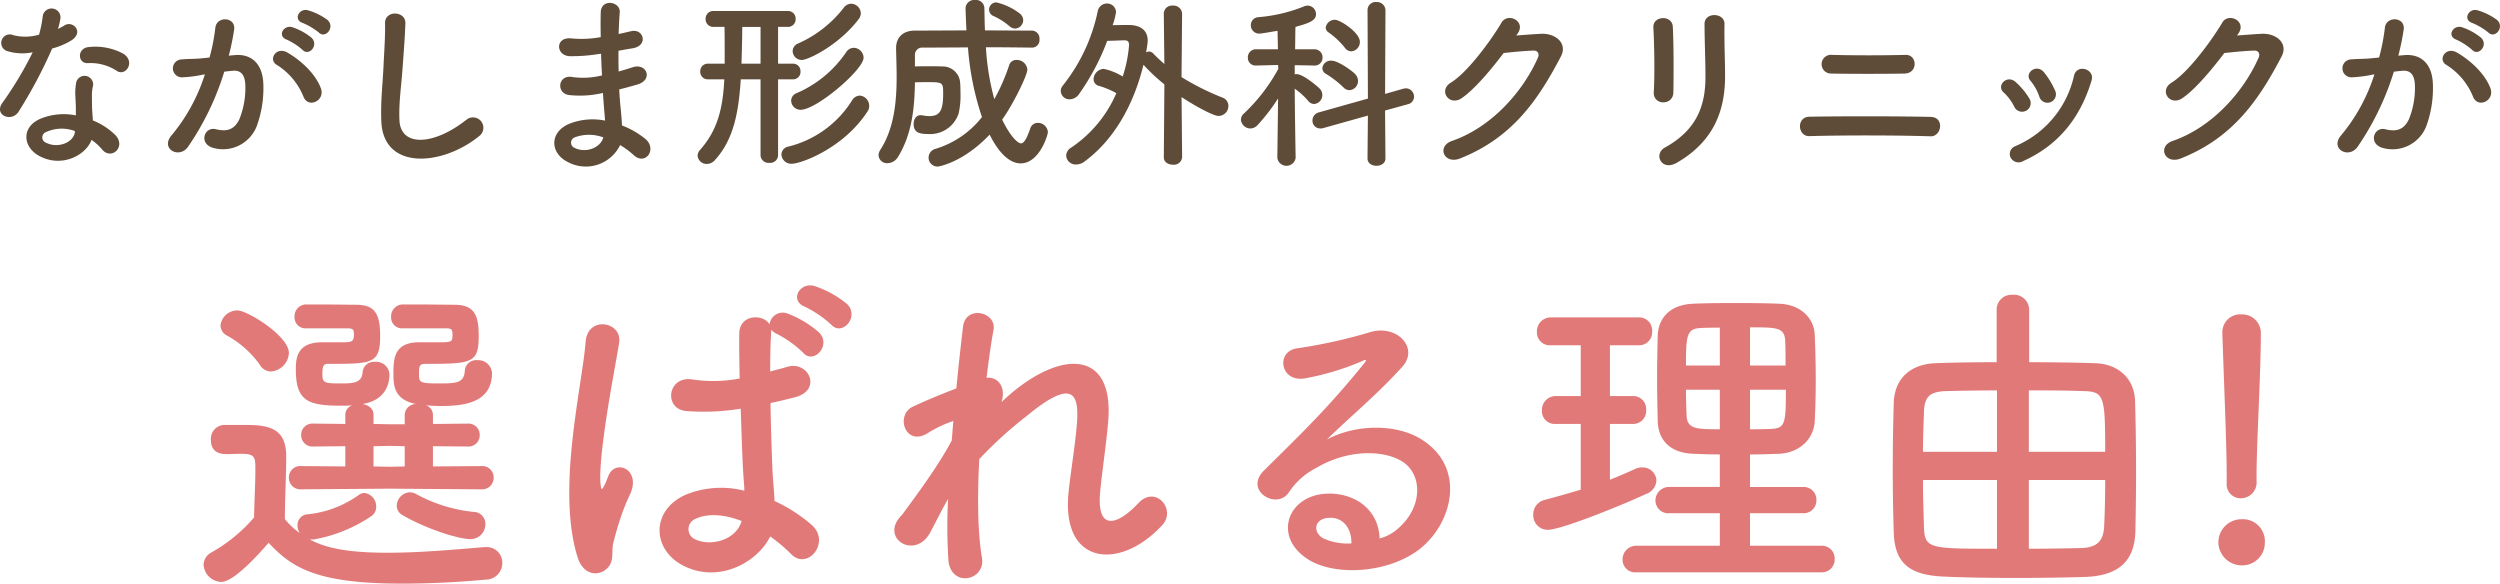 <svg xmlns="http://www.w3.org/2000/svg" width="482.032" height="112.524" viewBox="0 0 482.032 112.524"><defs><style>.a{fill:#5e4c38;}.b{fill:#e27979;}</style></defs><g transform="translate(-444.757 -3778.444)"><path class="a" d="M29.3-15.876c1.764,1.116,3.636-1.872,1.188-3.348a11.386,11.386,0,0,0-6.624-1.26c-2.3.216-2.16,3.2-.18,3.1A9.253,9.253,0,0,1,29.3-15.876Zm-16.236-3.6a70.259,70.259,0,0,1-5.9,9.828C5.58-7.308,9.036-5.9,10.368-8.064A90.969,90.969,0,0,0,16.812-20.2a13.752,13.752,0,0,0,3.852-1.656c2.3-1.656.036-3.888-1.584-2.736a11.17,11.17,0,0,1-1.152.612,12.1,12.1,0,0,0,.5-2.2,1.724,1.724,0,0,0-3.42-.324,23.214,23.214,0,0,1-.72,3.636,9.611,9.611,0,0,1-4.932.108,1.648,1.648,0,1,0-1.044,3.1A9.849,9.849,0,0,0,13.068-19.476ZM24.408-2.592A10.425,10.425,0,0,1,26.46-.72c1.728,2.088,4.644-.468,2.592-2.736a13.061,13.061,0,0,0-4.392-2.88c-.036-.792-.108-1.548-.144-2.232-.036-1.044-.036-1.944-.036-2.772a7.181,7.181,0,0,1,.216-1.692,1.654,1.654,0,0,0-3.24-.648,10.737,10.737,0,0,0-.18,2.412c.036.9.108,1.8.108,2.7v1.26a11.769,11.769,0,0,0-6.912.684C10.764-4.968,11.16-1.08,14.508.612,18.864,2.808,23.364.288,24.408-2.592ZM21.2-4.284c-.036.108,0,.252-.036.36-.4,1.944-3.312,2.988-5.472,1.908A1.093,1.093,0,0,1,15.66-4.1,7.218,7.218,0,0,1,21.2-4.284ZM68.22-23.292c1.3,1.3,3.2-1.044,1.692-2.412a11.96,11.96,0,0,0-3.78-1.872c-1.728-.468-2.88,1.836-1.008,2.448A12.568,12.568,0,0,1,68.22-23.292Zm-3.132,3.348c1.26,1.332,3.2-.936,1.728-2.34A11.536,11.536,0,0,0,63.144-24.3c-1.692-.54-2.988,1.692-1.116,2.376A12.4,12.4,0,0,1,65.088-19.944Zm3.528,7.38c-.972-2.592-3.528-5.148-6.408-6.84-2.232-1.3-3.816,1.4-2.052,2.376A12.926,12.926,0,0,1,65.3-10.836C66.276-8.6,69.516-10.188,68.616-12.564ZM50.868-18.828A47.433,47.433,0,0,0,51.912-23.9c.288-2.412-3.384-2.628-3.636-.288a38.433,38.433,0,0,1-1.116,5.724l-1.8.18c-1.3.108-2.412.072-3.528.18a1.73,1.73,0,1,0,.108,3.456,24.423,24.423,0,0,0,3.888-.5l.432-.072a34.735,34.735,0,0,1-6.372,11.7C37.548-.9,41.292,1.188,43.02-1.26A53.045,53.045,0,0,0,50-15.732c.576-.072,1.116-.144,1.656-.18,1.656-.144,2.412.9,2.412,3.1A16.069,16.069,0,0,1,52.92-6.588C51.912-4.464,50.4-4.14,48.348-4.644c-2.2-.54-3.348,2.772-.5,3.6a6.979,6.979,0,0,0,8.46-4.32,21.442,21.442,0,0,0,1.224-8.028c-.144-4.032-2.448-5.8-5.472-5.544ZM99.144-3.312A2,2,0,1,0,96.66-6.444C90.4-1.512,83.988-1.152,83.772-6.408c-.144-3.492.4-6.768.648-10.584.18-2.412.432-5.832.5-8.1.072-2.376-4-2.592-3.924.072.072,2.232-.18,5.76-.288,8.1-.18,3.816-.576,6.876-.432,10.656C80.6,3.456,92.124,2.412,99.144-3.312Zm23.508-15.876c.036,1.4.108,2.808.18,4.176a15.341,15.341,0,0,1-5.616.324c-2.88-.612-3.312,3.1-.756,3.456a19.574,19.574,0,0,0,6.552-.4c.072,1.116.144,2.124.216,2.988.072.828.144,1.584.18,2.34a12.165,12.165,0,0,0-6.876.612c-3.924,1.656-3.708,5.688-.288,7.38a7.343,7.343,0,0,0,10.08-3.276A16.575,16.575,0,0,1,128.952.36c2.268,2.088,4.608-1.188,2.2-3.168a16.742,16.742,0,0,0-4.464-2.556c-.072-1.3-.18-2.592-.288-3.564-.108-1.044-.18-2.16-.252-3.384,1.044-.252,2.2-.576,3.456-.936,3.2-.9,1.836-4.212-.828-3.348-.972.324-1.872.576-2.736.828-.036-1.332-.036-2.664-.036-4,.828-.144,1.728-.324,2.7-.468,3.132-.5,2.16-3.852-.216-3.312-.864.18-1.692.4-2.448.54.036-1.44.108-2.88.216-4.176.144-2.088-3.6-2.736-3.672.036-.036,1.152-.036,2.844,0,4.752a20.706,20.706,0,0,1-5.58.252c-3.276-.4-3.132,3.348-.36,3.42a32.388,32.388,0,0,0,5.652-.432Zm.432,16.128c-.54,2.016-3.348,3.1-5.544,2.016a1.088,1.088,0,0,1,.108-2.052A7.839,7.839,0,0,1,123.084-3.06Zm49.248-22.824a1.9,1.9,0,0,0,.4-1.08,1.9,1.9,0,0,0-1.836-1.872,1.808,1.808,0,0,0-1.44.756,22.714,22.714,0,0,1-8.82,6.912,1.614,1.614,0,0,0-1.044,1.476,1.739,1.739,0,0,0,1.8,1.692C162.576-18,168.516-20.844,172.332-25.884Zm.936,7.452A1.964,1.964,0,0,0,171.4-20.34a1.768,1.768,0,0,0-1.476.828,22.092,22.092,0,0,1-9.576,7.92,1.57,1.57,0,0,0-1.044,1.44,1.805,1.805,0,0,0,1.836,1.764C164.2-8.388,173.268-16.128,173.268-18.432Zm.756,10.368a1.8,1.8,0,0,0,.324-1.08,1.974,1.974,0,0,0-1.836-1.98,1.825,1.825,0,0,0-1.476.936A20.173,20.173,0,0,1,158.8-1.3,1.607,1.607,0,0,0,157.428.216a1.874,1.874,0,0,0,1.98,1.8C161.208,2.016,169.416-.972,174.024-8.064ZM153.4.4a1.528,1.528,0,0,0,1.692,1.44A1.509,1.509,0,0,0,156.78.4V-14.256h2.844a1.423,1.423,0,0,0,1.476-1.512,1.423,1.423,0,0,0-1.476-1.512H156.78v-7.092h1.872a1.462,1.462,0,0,0,1.512-1.548,1.453,1.453,0,0,0-1.512-1.512H144.324a1.453,1.453,0,0,0-1.512,1.512,1.462,1.462,0,0,0,1.512,1.548h2.124c.036,1.4.036,3.168.036,4.932v2.16h-3.2a1.453,1.453,0,0,0-1.512,1.512,1.453,1.453,0,0,0,1.512,1.512h3.132c-.288,5.688-1.332,9.828-4.68,13.608a1.681,1.681,0,0,0-.468,1.116,1.724,1.724,0,0,0,1.8,1.584,2.054,2.054,0,0,0,1.548-.756c3.384-3.744,4.536-8.568,4.968-15.552H153.4Zm0-17.676h-3.672c.072-2.556.144-5.256.144-7.092H153.4Zm49.1-6.768a1.649,1.649,0,0,0,1.548-1.62,1.729,1.729,0,0,0-.684-1.3,11.894,11.894,0,0,0-4.464-2.124,1.384,1.384,0,0,0-1.44,1.368,1.352,1.352,0,0,0,.864,1.26,12.9,12.9,0,0,1,3.06,1.944A1.681,1.681,0,0,0,202.5-24.048Zm3.312,3.672A1.455,1.455,0,0,0,207.18-22a1.5,1.5,0,0,0-1.44-1.656c-2.88,0-5.94-.036-9.072-.036-.072-1.476-.072-2.88-.108-4.248a1.622,1.622,0,0,0-1.764-1.62,1.687,1.687,0,0,0-1.872,1.512c0,.18.108,3.24.18,4.356-3.384,0-6.768.036-9.936.036-2.484,0-3.636,1.476-3.636,3.384v.072c.036,1.692.108,3.564.108,5.472,0,4.752-.468,9.9-3.132,14.04a2.02,2.02,0,0,0-.36,1.08,1.633,1.633,0,0,0,1.764,1.512A2.394,2.394,0,0,0,179.892.72c2.772-4.5,3.2-9.648,3.276-14.4.792-.036,1.584-.036,2.34-.036,3.1,0,3.1.036,3.1,2.3,0,3.348-.756,4.248-2.7,4.248a7.1,7.1,0,0,1-1.26-.144,1.477,1.477,0,0,0-.4-.036c-.864,0-1.332.828-1.332,1.692,0,1.62,1.044,1.944,2.808,1.944a5.79,5.79,0,0,0,5.868-3.96,15.357,15.357,0,0,0,.36-3.888c0-.9-.036-1.692-.072-2.124a3.37,3.37,0,0,0-3.492-3.06c-.684-.036-1.584-.036-2.484-.036-.936,0-1.872,0-2.736.036V-18.9a1.38,1.38,0,0,1,1.476-1.476c2.808,0,5.76-.036,8.748-.036a54.5,54.5,0,0,0,2.7,13.428,18.013,18.013,0,0,1-8.928,6.12A1.757,1.757,0,0,0,185.8.828a1.712,1.712,0,0,0,1.764,1.728c.324,0,5.04-.9,10.008-6.156,2.52,5.04,4.9,5.544,5.976,5.544,3.6,0,5.256-5.436,5.256-6.048a1.93,1.93,0,0,0-1.944-1.764,1.52,1.52,0,0,0-1.476,1.152c-.684,1.944-1.188,2.808-1.8,2.808-.144,0-1.476-.288-3.6-4.572,2.088-2.916,4.86-8.532,4.86-9.684A2.046,2.046,0,0,0,202.752-18a1.409,1.409,0,0,0-1.4.972,37.567,37.567,0,0,1-2.88,6.588,48.8,48.8,0,0,1-1.62-10.008c2.988,0,5.976.036,8.928.072ZM231.156.756c0,.972.864,1.44,1.764,1.44a1.574,1.574,0,0,0,1.764-1.44l-.108-11.592C237.2-9.108,240.7-7.2,241.7-7.2a1.926,1.926,0,0,0,1.908-1.944,1.682,1.682,0,0,0-1.116-1.584,49.282,49.282,0,0,1-7.92-3.96l.108-12.24a1.644,1.644,0,0,0-1.8-1.548,1.573,1.573,0,0,0-1.728,1.512v.036l.108,9.72c-.684-.612-1.4-1.26-2.124-2.016a1.2,1.2,0,0,0-.828-.4,1.2,1.2,0,0,0-.576.18,21.372,21.372,0,0,0,.324-2.232c0-2.124-1.476-2.988-3.456-3.06-.576,0-1.944,0-3.312.036a13.469,13.469,0,0,0,.648-2.52,1.7,1.7,0,0,0-1.764-1.656,1.8,1.8,0,0,0-1.764,1.512,34.081,34.081,0,0,1-6.66,14.22,1.837,1.837,0,0,0-.468,1.152,1.68,1.68,0,0,0,1.728,1.584,2.242,2.242,0,0,0,1.8-1.008,44.935,44.935,0,0,0,5.436-10.26c1.4-.036,3.2-.108,3.2-.108h.108c.684,0,.9.288.9.936a25.673,25.673,0,0,1-1.224,6.048,11.244,11.244,0,0,0-3.672-1.476,2.066,2.066,0,0,0-1.944,1.98,1.316,1.316,0,0,0,1.044,1.3,16.39,16.39,0,0,1,3.348,1.4,24.071,24.071,0,0,1-8.676,10.476A1.908,1.908,0,0,0,212.328.432a1.831,1.831,0,0,0,1.944,1.728,2.6,2.6,0,0,0,1.548-.54c6.012-4.392,9.648-11.448,11.412-18.684l.036.036a35.236,35.236,0,0,0,4,3.744ZM267.3-19.656a1.792,1.792,0,0,0,1.656-1.836c0-1.8-3.816-4.248-4.788-4.248a1.775,1.775,0,0,0-1.8,1.512,1.183,1.183,0,0,0,.576.936,15.19,15.19,0,0,1,3.1,2.916A1.609,1.609,0,0,0,267.3-19.656Zm3.132,20.664c0,.936.864,1.4,1.728,1.4s1.728-.468,1.728-1.4l-.072-9.252,4.428-1.224a1.466,1.466,0,0,0,1.152-1.44,1.6,1.6,0,0,0-1.548-1.62,2.824,2.824,0,0,0-.5.072l-3.528,1.008.072-16.164a1.632,1.632,0,0,0-1.764-1.548,1.549,1.549,0,0,0-1.692,1.548l.072,17.064-9.468,2.664a1.611,1.611,0,0,0-1.224,1.548,1.483,1.483,0,0,0,1.512,1.548,1.684,1.684,0,0,0,.576-.072l8.6-2.412ZM266.94-12.168a1.757,1.757,0,0,0,1.656-1.8,1.9,1.9,0,0,0-.612-1.368c-.648-.648-3.24-2.52-4.5-2.52a1.634,1.634,0,0,0-1.764,1.44,1.3,1.3,0,0,0,.72,1.116,19.186,19.186,0,0,1,3.312,2.556A1.683,1.683,0,0,0,266.94-12.168ZM256.572.864s-.144-7.884-.18-13.32a13.6,13.6,0,0,1,2.592,2.34,1.486,1.486,0,0,0,1.152.612,1.73,1.73,0,0,0,1.584-1.728,1.745,1.745,0,0,0-.5-1.224c-.18-.216-3.132-2.808-4.464-2.808a1.351,1.351,0,0,0-.36.036v-1.764l3.744.072h.036a1.5,1.5,0,0,0,1.584-1.548,1.538,1.538,0,0,0-1.62-1.584h-3.672c.036-1.944.036-3.564.072-4.32,2.592-.72,3.96-1.188,3.96-2.448a1.644,1.644,0,0,0-1.62-1.656,1.79,1.79,0,0,0-.576.108,29.971,29.971,0,0,1-8.928,2.124,1.526,1.526,0,0,0-1.44,1.548,1.6,1.6,0,0,0,1.656,1.62c.4,0,2.808-.432,3.492-.54l.072,3.564h-4.176a1.538,1.538,0,0,0-1.62,1.584,1.481,1.481,0,0,0,1.584,1.548h.036l4.212-.108.036.756A34.26,34.26,0,0,1,246.636-7.7a1.615,1.615,0,0,0-.612,1.224,1.847,1.847,0,0,0,1.836,1.692,1.948,1.948,0,0,0,1.368-.648,36.4,36.4,0,0,0,3.96-5.148L253.044.864V.9a1.785,1.785,0,0,0,3.528,0Zm42.8-23.94c1.692-2.412-1.908-4.14-3.1-2.124-1.656,2.844-6.336,9.468-9.792,11.592C284.04-12.1,286.164-9,288.576-10.62c2.484-1.692,5.652-5.472,8.1-8.712,1.62-.18,4.248-.432,5.76-.468.864-.036,1.152.648.864,1.332-2.664,6.12-8.6,13.32-16.6,16.092-2.988,1.044-1.512,4.572,1.548,3.384,10.116-4,15.084-11.3,19.476-19.692,1.332-2.556-1.08-4.5-3.852-4.356-1.44.072-3.2.216-4.752.324ZM329.4-11.7c.072-3.348.072-9.5-.108-12.744-.144-2.268-3.852-2.088-3.744.144.18,3.42.288,9.072.072,12.636a1.765,1.765,0,0,0,1.872,1.836A1.861,1.861,0,0,0,329.4-11.7Zm.648,13.536c7.452-4.284,9.324-10.512,9.324-16.7,0-2.988-.18-7.02-.108-10.08.036-2.2-3.852-2.34-3.852,0,0,2.844.18,7.308.18,10.116,0,5.364-1.44,10.188-7.812,13.716C325.512.144,327.1,3.528,330.048,1.836ZM374-15.372c2.628-.072,2.448-3.672.18-3.6-4.284.108-10.224.108-14.148,0a1.808,1.808,0,1,0-.216,3.6C363.564-15.3,370.224-15.3,374-15.372Zm5,12.1c2.124.072,2.736-3.672.036-3.744-6.084-.144-17.424-.144-23.4-.036-2.556.036-2.3,3.816,0,3.744C362.088-3.492,372.132-3.492,379.008-3.276ZM403.02-12.06a15.428,15.428,0,0,0-2.16-3.564c-1.476-1.764-3.888.216-2.592,1.656a9.529,9.529,0,0,1,1.692,3.024A1.634,1.634,0,1,0,403.02-12.06ZM396.9,1.476c7.092-3.2,11.088-8.712,13.14-15.516.684-2.2-2.808-3.276-3.384-.936a19.273,19.273,0,0,1-11.34,13.608,1.6,1.6,0,0,0-.9,2.16A1.727,1.727,0,0,0,396.9,1.476Zm1.152-12.024a13.583,13.583,0,0,0-2.664-3.2c-1.692-1.512-3.78.756-2.3,2.016a9.421,9.421,0,0,1,2.052,2.772A1.661,1.661,0,1,0,398.052-10.548Zm40.284-12.528c1.692-2.412-1.908-4.14-3.1-2.124-1.656,2.844-6.336,9.468-9.792,11.592C423-12.1,425.124-9,427.536-10.62c2.484-1.692,5.652-5.472,8.1-8.712,1.62-.18,4.248-.432,5.76-.468.864-.036,1.152.648.864,1.332-2.664,6.12-8.6,13.32-16.6,16.092-2.988,1.044-1.512,4.572,1.548,3.384,10.116-4,15.084-11.3,19.476-19.692,1.332-2.556-1.08-4.5-3.852-4.356-1.44.072-3.2.216-4.752.324Zm48.2-.216c1.3,1.3,3.2-1.044,1.692-2.412a11.96,11.96,0,0,0-3.78-1.872c-1.728-.468-2.88,1.836-1.008,2.448A12.568,12.568,0,0,1,486.54-23.292Zm-3.132,3.348c1.26,1.332,3.2-.936,1.728-2.34a11.536,11.536,0,0,0-3.672-2.016c-1.692-.54-2.988,1.692-1.116,2.376A12.4,12.4,0,0,1,483.408-19.944Zm3.528,7.38c-.972-2.592-3.528-5.148-6.408-6.84-2.232-1.3-3.816,1.4-2.052,2.376a12.926,12.926,0,0,1,5.148,6.192C484.6-8.6,487.836-10.188,486.936-12.564Zm-17.748-6.264a47.435,47.435,0,0,0,1.044-5.076c.288-2.412-3.384-2.628-3.636-.288a38.429,38.429,0,0,1-1.116,5.724l-1.8.18c-1.3.108-2.412.072-3.528.18a1.73,1.73,0,1,0,.108,3.456,24.423,24.423,0,0,0,3.888-.5l.432-.072a34.735,34.735,0,0,1-6.372,11.7c-2.34,2.628,1.4,4.716,3.132,2.268a53.045,53.045,0,0,0,6.984-14.472c.576-.072,1.116-.144,1.656-.18,1.656-.144,2.412.9,2.412,3.1a16.069,16.069,0,0,1-1.152,6.228c-1.008,2.124-2.52,2.448-4.572,1.944-2.2-.54-3.348,2.772-.5,3.6a6.979,6.979,0,0,0,8.46-4.32,21.442,21.442,0,0,0,1.224-8.028c-.144-4.032-2.448-5.8-5.472-5.544Z" transform="translate(438 3808)"/><g transform="translate(-13)"><path class="b" d="M56.576-14.208a2.217,2.217,0,0,0,2.368-2.24,2.183,2.183,0,0,0-2.368-2.24l-9.344.064v-3.9l6.656.064a2.183,2.183,0,0,0,2.368-2.24,2.17,2.17,0,0,0-2.368-2.176l-6.656.064v-1.792A1.922,1.922,0,0,0,45.888-30.4c.9.064,1.792.128,2.752.128,4.416,0,9.984-.512,9.984-6.4a2.665,2.665,0,0,0-2.88-2.432,2.171,2.171,0,0,0-2.368,2.048c-.128,2.3-1.6,2.432-4.8,2.432-3.776,0-4.032-.128-4.032-1.728,0-1.472,0-2.048,1.216-2.048,9.088,0,10.3-.128,10.3-5.44,0-4.224-1.024-5.952-4.736-5.952-1.024,0-4.672-.064-7.808-.064H41.344a2.294,2.294,0,0,0-2.176,2.432,2.078,2.078,0,0,0,2.176,2.176h8.64c.9.064,1.024.32,1.024,1.216,0,1.408-.192,1.472-2.5,1.472h-3.9c-4.928,0-4.992,3.2-4.992,6.08,0,1.984,0,4.992,4.352,5.824a2.177,2.177,0,0,0-2.176,2.048v1.856H38.848l-3.072-.064v-1.792c0-1.216-1.024-1.856-2.112-2.048,3.9-.64,5.184-3.2,5.184-5.76a2.557,2.557,0,0,0-2.816-2.368,2.171,2.171,0,0,0-2.368,2.048c-.128,1.984-1.792,2.112-3.968,2.112-3.264,0-3.776-.064-3.776-1.664,0-1.664.128-2.112,1.152-2.112,8.512,0,9.984,0,9.984-5.44,0-4.544-1.28-5.952-4.672-5.952-1.024,0-4.48-.064-7.488-.064H22.72a2.275,2.275,0,0,0-2.176,2.368,2.111,2.111,0,0,0,2.24,2.24h8.192c.9.064,1.024.32,1.024,1.216,0,1.472-.576,1.472-2.432,1.472H25.856c-4.992,0-5.056,3.264-5.056,5.312,0,6.08,2.432,6.912,8.768,6.912.7,0,1.408,0,2.112-.064a1.922,1.922,0,0,0-1.344,1.792v1.792l-6.144-.064A2.17,2.17,0,0,0,21.824-24.7a2.183,2.183,0,0,0,2.368,2.24l6.144-.064v3.9l-8.512-.064a2.183,2.183,0,0,0-2.368,2.24,2.217,2.217,0,0,0,2.368,2.24l17.024-.128Zm-2.112,9.6a2.864,2.864,0,0,0,2.88-2.88,2.294,2.294,0,0,0-2.3-2.368,29.172,29.172,0,0,1-11.072-3.456,2.871,2.871,0,0,0-1.216-.32,2.644,2.644,0,0,0-2.5,2.56,2.038,2.038,0,0,0,1.152,1.856C45.76-6.656,52.1-4.608,54.464-4.608ZM16-36.928a3.737,3.737,0,0,0,3.456-3.584c0-3.264-8-8.192-9.92-8.192a3.276,3.276,0,0,0-3.264,2.88,2.238,2.238,0,0,0,1.28,1.984,19.111,19.111,0,0,1,6.272,5.568A2.528,2.528,0,0,0,16-36.928ZM15.552-3.9c4.608,4.992,9.6,7.872,25.728,7.872,6.08,0,12.1-.384,16.128-.768a3.185,3.185,0,0,0,3.2-3.2,2.989,2.989,0,0,0-3.072-3.072h-.32c-4.864.384-12.1,1.088-18.752,1.088-8.96,0-12.544-1.28-14.976-2.56h.768a28.7,28.7,0,0,0,11.072-4.48,2.1,2.1,0,0,0,.96-1.856,2.586,2.586,0,0,0-2.24-2.624,1.913,1.913,0,0,0-1.216.448,20.33,20.33,0,0,1-9.664,3.648A2.062,2.062,0,0,0,21.12-7.3a2.685,2.685,0,0,0,.448,1.536,14.6,14.6,0,0,1-2.88-2.688c0-4.1.256-8.448.256-12.16,0-5.5-3.52-6.016-8.064-6.016h-3.9a2.68,2.68,0,0,0-2.56,2.88c0,2.688,2.176,2.752,3.072,2.752.96,0,1.792-.064,2.816-.064,2.624,0,2.688.7,2.688,2.944,0,2.88-.192,5.888-.256,9.344a30.732,30.732,0,0,1-8.192,6.72A2.772,2.772,0,0,0,3.008.32,3.539,3.539,0,0,0,6.4,3.648C8.9,3.648,13.76-1.856,15.552-3.9Zm26.24-14.72-2.88.064-3.136-.064v-3.9l3.072-.064,2.944.064Zm82.24-27.328c2.112,2.3,5.5-1.536,3.072-3.968a19.353,19.353,0,0,0-6.208-3.456c-2.88-.96-5.056,2.752-1.92,3.968A21.424,21.424,0,0,1,124.032-45.952ZM112.256-5.12a29.477,29.477,0,0,1,3.968,3.328c3.2,3.392,7.744-2.176,4.1-5.5a30.558,30.558,0,0,0-7.232-4.672c-.064-2.048-.32-4.16-.384-5.76-.128-3.136-.32-8.128-.384-13.12,1.536-.32,3.072-.7,4.608-1.088,5.5-1.344,2.752-7.168-1.408-5.888-1.024.32-2.176.576-3.264.9,0-3.136.064-5.824.192-7.616v-.448a3.348,3.348,0,0,0,1.152.832,21.523,21.523,0,0,1,4.992,3.584c1.984,2.368,5.5-1.344,3.136-3.84a19.7,19.7,0,0,0-6.016-3.648,2.566,2.566,0,0,0-3.584,2.048c-1.216-2.112-5.7-1.92-5.824,1.6-.064,1.984,0,5.248.064,8.832a26.873,26.873,0,0,1-9.024.192c-4.928-.832-5.7,5.7-1.28,6.08a43.978,43.978,0,0,0,10.5-.448c.192,5.056.32,9.984.512,12.608.064,1.216.192,2.176.192,3.2A18.2,18.2,0,0,0,96-13.184c-6.656,2.944-6.528,10.24-.96,13.44C102.016,4.224,109.824-.064,112.256-5.12ZM80.768,1.088c1.6-1.536.768-3.328,1.28-5.12.256-1.024.64-2.432,1.152-4.032a39.161,39.161,0,0,1,1.984-5.056c2.3-4.8-2.56-6.976-4.032-3.9-.128.32-.576,1.472-.768,1.856-.64,1.28-.7,1.088-.832-.064-.256-2.56.384-7.936,1.216-13.376s1.92-11.008,2.368-13.888c.64-4.032-6.08-5.312-6.464-.128-.32,4.16-1.728,11.328-2.56,19.072s-1.024,16,1.024,22.464C76.224,2.368,79.1,2.624,80.768,1.088Zm25.984-9.216c-1.024,3.776-6.208,5.12-9.28,3.392a2.138,2.138,0,0,1,.384-3.776c2.432-1.152,5.632-.832,8.832.384Zm39.808-4.224a100.355,100.355,0,0,0,.064,11.84c.512,5.376,7.232,3.9,6.464-.512-.832-4.864-.9-11.9-.512-19.008a76.937,76.937,0,0,1,9.152-8.32c8.96-7.424,9.92-3.968,9.728.576-.192,3.84-1.344,10.752-1.664,14.144C168.32.512,179.776,1.536,187.9-7.36c2.688-3.008-1.344-7.68-4.608-4.224-4.288,4.544-8.064,5.312-7.424-1.984.32-3.648,1.344-10.432,1.6-14.272.832-12.736-8.448-13.312-18.368-5.184-.7.576-1.472,1.28-2.24,1.984.96-3.008-.832-4.928-2.88-4.672.448-3.712.9-6.912,1.344-9.216.64-3.52-5.376-4.864-5.888-.64-.32,2.816-.832,7.1-1.28,11.9-3.008,1.152-6.08,2.432-8.384,3.52-3.456,1.6-1.472,7.872,2.944,5.056a23.7,23.7,0,0,1,4.864-2.3c-.128,1.28-.192,2.5-.32,3.776-2.56,4.864-6.72,10.432-9.536,14.272a5.233,5.233,0,0,0-.512.576C133.7-4.608,140.16-.7,143.04-5.76,144.064-7.616,145.216-10.048,146.56-12.352Zm83.2,7.616c-.192-5.76-4.992-8.832-10.112-8.64-7.552.256-10.56,8.192-3.776,12.608,4.864,3.2,14.848,2.944,21.184-1.6,6.72-4.864,9.728-16.128.512-21.632-4.736-2.816-12.352-2.816-17.984.192,2.3-2.24,4.864-4.544,7.424-6.912s5.12-4.864,7.168-7.168c3.2-3.584-1.024-8.128-6.144-6.656a98.959,98.959,0,0,1-14.08,3.136c-4.352.512-3.392,6.848,1.664,5.76a51.27,51.27,0,0,0,10.752-3.264c.512-.256,1.152-.512.448.384-7.1,8.768-12.288,13.7-19.328,20.672-3.968,3.9,2.432,7.68,4.736,4.288a14.071,14.071,0,0,1,5.376-4.8c6.464-3.776,13.376-3.328,16.7-1.088,3.648,2.432,3.84,8.512-.832,12.672A8.624,8.624,0,0,1,229.76-4.736Zm-5.44.96a11.515,11.515,0,0,1-5.376-.96c-2.048-1.088-1.92-3.712.9-3.968S224.384-6.72,224.32-3.776Zm90.624,5.568a2.447,2.447,0,0,0,2.56-2.56,2.447,2.447,0,0,0-2.56-2.56h-13.76V-9.6H311.36a2.464,2.464,0,0,0,2.624-2.56,2.45,2.45,0,0,0-2.624-2.5H301.184v-6.272c1.856,0,3.712-.064,5.568-.128,4.1-.192,6.72-2.944,6.912-6.272.128-2.56.192-5.248.192-7.808,0-3.008-.064-6.016-.192-8.9-.128-3.072-2.624-5.824-6.912-5.952-2.816-.128-5.7-.128-8.448-.128-2.816,0-5.5,0-8.064.128-4.864.192-6.72,3.136-6.848,6.016-.064,2.56-.128,5.44-.128,8.32s.064,5.76.128,8.384c.128,3.52,2.3,6.016,6.784,6.208,1.664.064,3.392.128,5.184.128v6.272H285.7a2.624,2.624,0,0,0-2.752,2.624A2.482,2.482,0,0,0,285.7-9.6h9.664v6.272H279.3A2.62,2.62,0,0,0,276.608-.64,2.424,2.424,0,0,0,279.3,1.792Zm-46.4-15.936c-2.3.7-4.608,1.344-6.976,1.984a2.831,2.831,0,0,0-2.176,2.816A2.785,2.785,0,0,0,262.208-6.4c2.368,0,12.928-4.16,18.944-6.912a2.938,2.938,0,0,0,1.984-2.56,2.639,2.639,0,0,0-2.688-2.56,3.068,3.068,0,0,0-1.472.32c-1.536.7-3.136,1.408-4.8,2.048V-26.816h4.48a2.5,2.5,0,0,0,2.5-2.688,2.5,2.5,0,0,0-2.5-2.688h-4.48v-9.792h5.632a2.5,2.5,0,0,0,2.5-2.688,2.5,2.5,0,0,0-2.5-2.688H262.72a2.676,2.676,0,0,0-2.624,2.816,2.464,2.464,0,0,0,2.624,2.56h5.824v9.792H263.68a2.676,2.676,0,0,0-2.624,2.816,2.464,2.464,0,0,0,2.624,2.56h4.864Zm32.64-23.936v-7.36c5.184,0,6.656,0,6.784,2.624.064,1.536.064,3.136.064,4.736Zm6.912,4.672c0,6.528-.128,7.424-2.88,7.552-1.28.064-2.688.064-4.032.064v-7.616ZM295.36-38.08h-6.528c0-5.76.128-7.168,2.944-7.232,1.088-.064,2.3-.064,3.584-.064Zm0,12.288c-4.352,0-6.272,0-6.4-2.56-.064-1.664-.128-3.392-.128-5.056h6.528ZM348.736-38.72c-4.352,0-8.448.064-11.712.192-4.544.128-7.936,2.624-8.128,7.616-.128,4.224-.192,8.576-.192,12.8s.064,8.384.192,12.224c.192,6.144,3.264,8.256,9.792,8.512,4.224.192,8.96.256,13.888.256,4.352,0,8.832-.064,13.12-.192,6.208-.192,9.6-2.752,9.792-8.7.064-3.2.128-7.232.128-11.392,0-4.8-.064-9.792-.192-13.888-.128-4.224-3.2-7.1-7.68-7.232-3.776-.128-8.192-.192-12.736-.192V-48.9a2.931,2.931,0,0,0-3.2-2.816,2.856,2.856,0,0,0-3.072,2.816Zm6.208,17.28V-33.28c3.584,0,7.168,0,10.24.128,4.288.064,4.48.7,4.48,11.712ZM369.664-16c0,3.072-.064,6.08-.192,8.768s-1.024,4.288-4.608,4.352c-3.008.064-6.464.128-9.92.128V-16ZM348.8-21.44H334.528c0-2.688.128-5.376.192-7.744.128-2.88,1.088-3.9,4.48-3.968,2.624-.064,6.016-.128,9.6-.128Zm0,18.688c-13.12,0-13.952,0-14.08-4.288-.064-2.624-.192-5.7-.192-8.96H348.8Zm47.04-9.728a3.059,3.059,0,0,0,3.008-3.392V-16.96c0-5.888.832-19.776.832-27.264a3.6,3.6,0,0,0-3.776-3.712,3.419,3.419,0,0,0-3.648,3.52v.192c.32,9.856.832,21.44.832,27.072v1.728A2.706,2.706,0,0,0,395.84-12.48ZM400.448-3.9a4.248,4.248,0,0,0-4.48-4.544,4.462,4.462,0,0,0-4.48,4.544,4.51,4.51,0,0,0,4.48,4.352A4.343,4.343,0,0,0,400.448-3.9Z" transform="translate(494 3887)"/></g></g></svg>